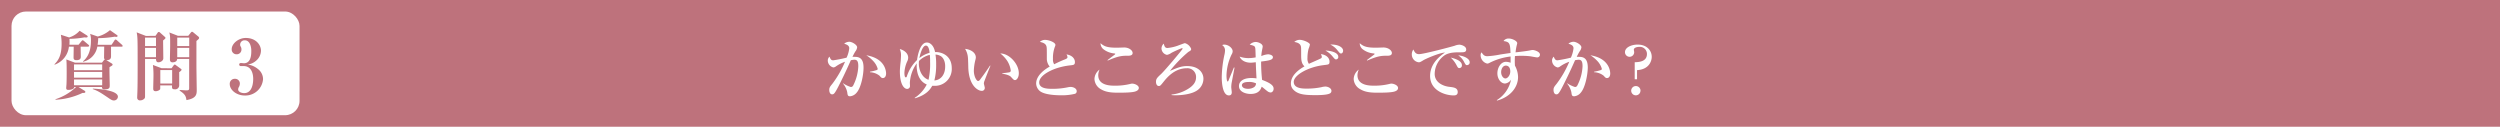 <svg xmlns="http://www.w3.org/2000/svg" width="868" height="44" viewBox="0 0 868 44"><defs><style>.cls-1{fill:#be727c;}.cls-2{fill:#fff;}</style></defs><g id="レイヤー_2" data-name="レイヤー 2"><g id="質問3"><g id="question"><rect class="cls-1" width="868" height="44"/><rect class="cls-2" x="4" y="4" width="100" height="36" rx="5"/><path class="cls-1" d="M30.46,16.21H28c0,.54.05,2.91.05,3.38s0,1.3-1.51,1.3c-.7,0-1-.26-1-.89s.05-3.25.05-3.79H23.93A7.5,7.5,0,0,1,19,22.45l-.11-.11c1.54-1.56,2.5-3.3,2.5-7.2a17,17,0,0,0-.26-3.07L24,13a7.82,7.82,0,0,0,3.64-2.32l2.52,1.61a.61.61,0,0,1,.29.39c0,.11-.06.34-.55.34a2.74,2.74,0,0,1-.55-.05,32.43,32.43,0,0,1-5.25.52,11.05,11.05,0,0,1,0,2.05h3.17l1-1.22c.16-.18.29-.34.42-.34a1.22,1.22,0,0,1,.49.26l1.51,1.28c.08.08.26.18.26.39S30.64,16.21,30.46,16.21Zm11.75,0H38.55c0,1.58,0,3.14,0,3.33,0,.36,0,1.43-1.64,1.32L38.75,22c.13.07.34.23.34.44s-.1.31-1.06.86c-.08,1,.07,5.4.07,6.31,0,.71,0,1.41-1.69,1.41-.26,0-1.09,0-1-.81H27.26l2.11,1.3a.44.44,0,0,1,.26.39c0,.24-.11.39-1,.37a24.45,24.45,0,0,1-9.36,2.36v-.18a18.67,18.67,0,0,0,7.15-4.24h-.65c0,.78-1.3,1-2,1-.44,0-.78-.07-.78-.67,0-.24.1-1.17.1-1.38.06-1.61.06-2.89.06-4,0-3.22-.06-3.82-.11-4.52L26,21.75h9.41L36,21c.2-.26.28-.31.44-.34a.79.79,0,0,1-.31-.75c0-.58.05-3.18.05-3.72H33.79a6.48,6.48,0,0,1-4.94,5.25l-.06-.13c.81-.7,2.79-2.44,2.79-7.12a7.36,7.36,0,0,0-.29-2.42l2.65.91a10.65,10.65,0,0,0,4.24-2.21l2.37,1.66c.23.16.28.24.28.34,0,.34-.41.34-.54.34l-.42-.08a38,38,0,0,1-5.77.52,16.51,16.51,0,0,1-.21,2.31h4.84l1-1.5c0-.08.23-.34.39-.34a1,1,0,0,1,.49.28l1.69,1.51a.53.53,0,0,1,.26.42C42.6,16.18,42.39,16.21,42.21,16.21Zm-6.73,6.16H25.7v2h9.78Zm0,2.6H25.7v2h9.78Zm0,2.63H25.7v2h9.78Zm4.08,7.28c-.49,0-.86-.13-2-.94-2.75-1.85-3.53-2.37-5.36-3l.06-.18c2.26.13,8.68.62,8.68,2.83A1.37,1.37,0,0,1,39.56,34.88Z"/><path class="cls-1" d="M54,12.44l.68-1c.13-.18.23-.34.46-.34a.61.61,0,0,1,.39.18l1.67,1.49c.13.13.26.26.26.39s-.11.33-.83.88c0,1,.07,5.3.07,6.19s-1,1.4-1.71,1.4-.81-.62-.83-1.17h-3.8V24c0,1.45,0,7.88,0,9.18,0,.57,0,.78-.18,1a2,2,0,0,1-1.48.67.93.93,0,0,1-1.07-.93c0-.37.08-2,.08-2.29.05-1.51.08-3.85.08-8.4,0-9.36,0-10.4-.34-12l3.22,1.25Zm-3.64.62V16h3.8V13.06Zm0,3.56v3.23h3.8V16.62Zm9.2,7.08.63-.86c.13-.18.28-.42.47-.42a.65.65,0,0,1,.41.21l1.67,1.22c.15.11.31.24.31.39s-.57.7-.83.78c0,.76,0,4,0,4.63A1.38,1.38,0,0,1,60.64,31c-1,0-.93-.47-.91-1.36H55.62a11.39,11.39,0,0,1,0,1.28c-.15.41-1,.75-1.56.75-.86,0-.86-.62-.86-.93,0-.63.08-3.41.08-4a30.52,30.52,0,0,0-.18-4.18l3,1.12Zm-3.9.62V29h4.11V24.32Zm9.7-11.88.86-1.07c.13-.15.26-.34.47-.34a.65.65,0,0,1,.39.19l1.82,1.5a.65.65,0,0,1,.23.39c0,.32-.1.42-.93,1.12,0,4,0,6.53,0,8.58,0,1.33.11,8.3.11,8.32,0,1.51,0,3-3.57,3.62-.18-1.15-.33-2-2.39-3.28l.05-.21c.71,0,1.67.11,2.4.11s.88-.21.88-.73V20.47H61.5c0,.89-.88,1.17-1.64,1.17S59,21,59,20.63c0-.76.08-4.06.08-4.73,0-3.18,0-3.49-.28-4.63l3,1.17Zm-3.82.62V16h4.16V13.06Zm0,3.56v3.23h4.16V16.62Z"/><path class="cls-1" d="M85,33.16c-3,0-5.23-2-5.23-3.95a1.72,1.72,0,0,1,1.8-1.85,1.65,1.65,0,0,1,1.71,1.54A2.67,2.67,0,0,1,83,30.12a1.68,1.68,0,0,0-.31.93c0,.86,1.17,1.28,2.08,1.28,3,0,3.14-3.95,3.14-4.94,0-1.51-.44-4.45-3.35-4.45l-.91,0a.53.53,0,0,1-.6-.54c0-.34.24-.52.63-.52.15,0,.88.08,1,.08,2.15,0,2.57-2.24,2.57-4.14C87.29,16.81,87,14,85,14a1.5,1.5,0,0,0-1.62,1.54,1.06,1.06,0,0,0,.19.62,1.81,1.81,0,0,1,.26,1,1.63,1.63,0,0,1-1.69,1.69,1.66,1.66,0,0,1-1.69-1.79c0-1.88,2.31-3.88,4.88-3.88,3.59,0,5.28,2.47,5.28,4.42a4.69,4.69,0,0,1-1.79,3.56A5.45,5.45,0,0,1,86,22.4a7,7,0,0,1,3.51,1.53,4.44,4.44,0,0,1,1.82,3.56A6.15,6.15,0,0,1,85,33.16Z"/><path class="cls-2" d="M297.39,32.21a3.32,3.32,0,0,1-2.23,1.22c-.83,0-.87-.4-1-1.41a6.81,6.81,0,0,0-1.47-3l0-.12a10.77,10.77,0,0,0,2.71,1.31.89.89,0,0,0,.83-.53A16,16,0,0,0,298,23c0-1.68-.39-2.26-1.35-2.26a7.49,7.49,0,0,0-1.24.17c-1.84,4.2-3.5,7.49-4.19,8.85-1.4,2.76-1.72,3-2.3,3-.74,0-1-.85-1-1.5,0-.82.2-1.1,1.1-2.2a35.34,35.34,0,0,0,4.37-7.62,12.62,12.62,0,0,0-3.22,1.66,1.54,1.54,0,0,1-.83.32,2.5,2.5,0,0,1-1.93-2.37,1.81,1.81,0,0,1,.6-1.38c.39,1.08.73,1.27,1.29,1.27a47,47,0,0,0,4.64-.92,10.44,10.44,0,0,0,.92-3.24c0-1-.85-1.31-1.77-1.61a2.9,2.9,0,0,1,1.75-.67c1,0,2.76,1.06,2.76,1.93a2.86,2.86,0,0,1-.62,1.43,17.5,17.5,0,0,0-1,1.88,8.41,8.41,0,0,1,.89,0c2.07,0,2.95,1.17,2.95,3.77C299.83,25.72,299.05,30.37,297.39,32.21Zm9.13-5.11c-.42,0-.55-.14-1.17-.83a5.73,5.73,0,0,0-3.29-1.19v-.19a16.28,16.28,0,0,0,2.5-.62.58.58,0,0,0,.17-.41,6.51,6.51,0,0,0-1.55-2.67,11.88,11.88,0,0,0-2.41-2c6.88,1.13,6.88,6,6.88,6.37C307.65,26.25,307.35,27.1,306.52,27.1Z"/><path class="cls-2" d="M324.29,29.79a4.56,4.56,0,0,1-.62,0c-.69,1.24-2,3.17-6,4.34l-.09-.16a12,12,0,0,0,4.19-4.64c-2.9-1.2-3.66-4.49-3.48-7.34a12.72,12.72,0,0,0-2.39,6.76c0,.16.05.9.05,1a1,1,0,0,1-1,1.12c-1,0-2.51-1.47-2.51-6.07,0-1,.16-2.48.3-3.72,0-.23.09-1.15.09-1.89a5.16,5.16,0,0,0-.43-2.16c.87.18,2.92,1.1,2.92,3a3.05,3.05,0,0,1-.39,1.4,10.83,10.83,0,0,0-.92,3.79c0,.33,0,1.64.48,1.64.14,0,.25,0,.37-.35a13.6,13.6,0,0,1,3.54-5.66c.09-.75.85-6.09,3.4-6.09,1.31,0,2.49,1.29,2.85,3.31,2.51-.07,5.8,1.34,5.8,5.59A5.83,5.83,0,0,1,324.29,29.79Zm-1.47-10.74a7.66,7.66,0,0,0-3.75,2.12,6.39,6.39,0,0,0-.05.92c0,2.09,1,4.8,3.36,5.61a24.9,24.9,0,0,0,.55-6.28A16.75,16.75,0,0,0,322.82,19.05Zm-1.36-3.22c-1.17,0-2,3-2.25,4.33a9.53,9.53,0,0,1,3.54-1.82C322.7,17.51,322.43,15.83,321.46,15.83Zm5,3.57a3.76,3.76,0,0,0-1.66-.46,20.12,20.12,0,0,1,.23,3.52,21.38,21.38,0,0,1-.62,5.47c2.39-.14,3.75-2.23,3.75-4.78C328.2,22.25,328,20.27,326.5,19.4Z"/><path class="cls-2" d="M341.73,28.3a2.59,2.59,0,0,0-.13.64c0,.25.32,1.33.32,1.54a1,1,0,0,1-1.11,1.06c-1.12,0-4.36-1.56-4.62-8,0-.52-.07-2.85-.11-3.33a6.83,6.83,0,0,0-1-3.24c1.64.14,3.73,1.12,3.73,3a3.51,3.51,0,0,1-.12.71,17.34,17.34,0,0,0-.57,3.82c0,2.16,1,3.63,1.47,3.63s.87-.74,1.2-1.17c.78-1,2.5-3.5,2.94-4.19l.16.07C343.67,23.24,341.76,28.21,341.73,28.3Zm10.7-.49c-.39,0-.51-.11-1.45-1.14-.6-.67-2.46-1-3-1.09v-.16c.19,0,2.32-.25,2.58-.34a.6.6,0,0,0,.37-.62,8.19,8.19,0,0,0-1.11-3.15,10.56,10.56,0,0,0-2.51-2.74c3-.05,6.42,3.54,6.42,6.85C353.76,26.78,353.05,27.81,352.43,27.81Z"/><path class="cls-2" d="M373.22,32.57a18.88,18.88,0,0,1-4.9.51c-1.26,0-5.63-.09-7.31-1.49A3.54,3.54,0,0,1,359.75,29c0-3.1,3.63-5.28,4.71-5.88a4.21,4.21,0,0,1-1-2.74c0-3.56,0-3.84-.14-4.32-.32-1.15-1.75-1.4-2.28-1.5a2.55,2.55,0,0,1,1.89-.71c1.15,0,3.51.83,3.51,1.75a1.5,1.5,0,0,1-.18.62,11.08,11.08,0,0,0-.67,4.25,3,3,0,0,0,.42,1.84,40.93,40.93,0,0,1,3.81-1.72c.51-.21.81-.39.81-.76a2.21,2.21,0,0,0-.35-.94c1.89.27,2.93,1.42,2.93,2.66,0,1-.49,1-1.52,1.13-5.82.6-10.88,3.36-10.88,5.93,0,2.23,3.11,2.23,4.67,2.23a25.44,25.44,0,0,0,5.33-.55,5.34,5.34,0,0,1,.92-.11c.74,0,2.1.41,2.1,1.49A.89.89,0,0,1,373.22,32.57Z"/><path class="cls-2" d="M394.29,31.72c-1.12.44-4.18.46-5.86.46s-4.21,0-6.1-1.15A4.27,4.27,0,0,1,380,27.45a4.21,4.21,0,0,1,1.77-3.29,5,5,0,0,0-.46,1.95c0,3.61,4.27,3.64,5.88,3.64a21.93,21.93,0,0,0,5.29-.62,2.35,2.35,0,0,1,.6-.1c.83,0,2.32.58,2.32,1.5C395.37,31.26,394.71,31.56,394.29,31.72Zm-2.67-12.37c-1.86,0-3.15,0-7,1.68l-.09-.16c.37-.3,2.09-1.59,2.44-1.86.07-.05.25-.21.25-.3s-.16-.14-.34-.16A7.07,7.07,0,0,1,383,17a2.7,2.7,0,0,1-.9-2c1.31,1.15,2.46,1.56,5.68,1.56.39,0,2.19-.07,2.55-.07,1.66,0,2.92,1,2.92,1.91S392.2,19.35,391.62,19.35Z"/><path class="cls-2" d="M416,31.13c-1.86,1.54-5.52,1.95-7.84,1.95a11.45,11.45,0,0,1-1.4-.07v-.18A13.63,13.63,0,0,0,412.27,31c1.91-1.12,3-2.41,3-4.18A3,3,0,0,0,412,23.7c-4.28,0-7,3.47-7.89,4.55-1.15,1.45-1.29,1.61-1.75,1.61-.75,0-1-.83-1-1.42,0-1.15.44-1.48,1.86-2.83s7.38-8.46,7.38-8.67a.22.22,0,0,0-.23-.23,37,37,0,0,0-3.63,1.63,4,4,0,0,1-1.56.71,2.35,2.35,0,0,1-1.91-2.25,2.38,2.38,0,0,1,.78-1.66c.27,1,.44,1.52,1.31,1.52a14.58,14.58,0,0,0,3.36-.73c.41-.14,2.46-.95,2.69-.95a3.32,3.32,0,0,1,2.16,2c0,.48-.12.55-1,1.06a44.61,44.61,0,0,0-6.37,6.58c2.95-1.25,4.1-1.68,6-1.68,3.91,0,5.63,2.23,5.63,4.41A4.9,4.9,0,0,1,416,31.13Z"/><path class="cls-2" d="M427.58,29.06a10,10,0,0,0-.09,1.17c0,.3.18,1.54.18,1.79,0,.65-.25,1.11-1,1.11-2.27,0-2.48-4.79-2.48-6.28a39.11,39.11,0,0,1,1-8.14,7.61,7.61,0,0,0,.14-1.22,2.11,2.11,0,0,0-1-1.82,1.43,1.43,0,0,1,.73-.18c1.45,0,2.92,1.2,2.92,2.32a2.19,2.19,0,0,1-.37,1.11,17.77,17.77,0,0,0-1.77,7.22c0,.25,0,2.16.44,2.16.14,0,.28-.35.34-.53.26-.69,1.55-3.73,1.8-4.35l.21.07C428.61,23.56,427.6,28.87,427.58,29.06Zm13.61,3.05a1.84,1.84,0,0,1-1-.34c-.36-.23-1.81-1.47-2.13-1.68-.35,1-1,2.53-3.89,2.53-1.56,0-4-.69-4-2.74,0-1.63,1.49-2.8,4.41-2.8a11,11,0,0,1,1.68.14c-.14-2.65-.2-3.82-.25-5.61-1.24.13-1.38.16-1.72.16-1.8,0-3.36-.74-3.89-2.12a9.27,9.27,0,0,0,3,.53,14.84,14.84,0,0,0,2.57-.25c-.09-3.11-.09-3.13-.23-3.54s-.59-.6-1.84-.88a3,3,0,0,1,2.12-.94c.64,0,2.39.53,2.39,1.59,0,.2-.21,1.15-.23,1.31a12.78,12.78,0,0,0-.25,2,7.37,7.37,0,0,1,2.34-.62c.44,0,1.68.25,1.68,1,0,.94-1.24,1.17-4.09,1.52a55.63,55.63,0,0,0,.34,6.37c3.36,1.24,4,2.16,4,3.06S441.56,32.11,441.19,32.11Zm-7.66-3.65c-.39,0-2.34,0-2.34,1.15,0,.39.39,1.22,2.11,1.22a3.75,3.75,0,0,0,2.1-.56,1.62,1.62,0,0,0,.69-1.33A5.46,5.46,0,0,0,433.53,28.46Z"/><path class="cls-2" d="M461.8,32.41c-1,.58-3.61.62-5,.62-3.75,0-6.12-.2-7.75-1.9a3,3,0,0,1-.85-2.14c0-3.13,3.33-5.15,4.71-5.94-1-1-1.15-2-1.15-4,0-2.41,0-2.69-.14-3.1-.34-1.06-1.67-1.29-2.25-1.38a2.77,2.77,0,0,1,1.95-.74c1.18,0,3.48,1,3.48,1.64a6.38,6.38,0,0,1-.46,1.47,12.83,12.83,0,0,0-.39,3.22,3.09,3.09,0,0,0,.5,2c.65-.32,3.52-1.54,4.07-1.84a.63.63,0,0,0,.42-.59,2.74,2.74,0,0,0-.33-.95c2.1.28,3,1.5,3,2.6s-.37,1-1.93,1.22c-5.45.6-10.49,3.5-10.49,5.82s3.13,2.34,4.35,2.34a24.81,24.81,0,0,0,5.22-.48,6,6,0,0,1,1.4-.23c.81,0,2.12.51,2.12,1.5A1,1,0,0,1,461.8,32.41Zm2.11-11.79c-.37,0-.48-.12-1.15-.9a8,8,0,0,0-2.6-2.16c1.41,0,4.49.5,4.49,2.18A.8.8,0,0,1,463.91,20.62Zm1.7-2.05c-.34,0-.41-.11-1.17-1a6.65,6.65,0,0,0-2.57-2.09c2.39-.14,4.46.8,4.46,2.14C466.33,18.06,466.07,18.57,465.61,18.57Z"/><path class="cls-2" d="M484.34,31.72c-1.12.44-4.18.46-5.86.46s-4.21,0-6.09-1.15A4.26,4.26,0,0,1,470,27.45a4.21,4.21,0,0,1,1.77-3.29,5,5,0,0,0-.46,1.95c0,3.61,4.28,3.64,5.88,3.64a21.93,21.93,0,0,0,5.29-.62,2.35,2.35,0,0,1,.6-.1c.83,0,2.32.58,2.32,1.5C485.42,31.26,484.76,31.56,484.34,31.72Zm-2.66-12.37c-1.87,0-3.15,0-7,1.68l-.1-.16c.37-.3,2.1-1.59,2.44-1.86.07-.05.25-.21.25-.3s-.16-.14-.34-.16A7.07,7.07,0,0,1,473,17a2.7,2.7,0,0,1-.9-2c1.31,1.15,2.46,1.56,5.68,1.56.39,0,2.19-.07,2.56-.07,1.65,0,2.92,1,2.92,1.91S482.25,19.35,481.68,19.35Z"/><path class="cls-2" d="M507.22,18.16c-1.93,0-3.81,0-5.47.92a8,8,0,0,0-3.63,6.55c0,3.17,3.22,4.3,5,4.51,1.64.18,3,.34,3,1.84,0,.94-.69,1.15-1.36,1.15-3.08,0-8.23-1.73-8.23-6.76,0-4.49,3.7-7.09,5.17-8.14-2,.13-6.69,2.18-7.47,2.66-.95.58-1.2.74-1.66.74a2.73,2.73,0,0,1-2.39-2.71,2.79,2.79,0,0,1,.55-1.73c.44,1,.92,1.61,1.93,1.61,1.68,0,11.71-2.69,12.4-2.92a5.12,5.12,0,0,1,1.61-.37c.55,0,2.39.46,2.39,1.64C509.11,18.16,508.17,18.16,507.22,18.16Zm-.5,5.47c-.48,0-.55-.12-1.13-1.22A10.38,10.38,0,0,0,503.71,20c1.12.25,3.86,1,3.86,2.64A.87.87,0,0,1,506.72,23.63Zm2.69-1c-.46,0-.58-.18-1.13-1.21a5.82,5.82,0,0,0-2-2.21c1.44.09,4,.92,4,2.44A.9.9,0,0,1,509.41,22.59Z"/><path class="cls-2" d="M533.71,19.93c-.39,0-2.07-.35-2.42-.39a24.69,24.69,0,0,0-3-.16,22.4,22.4,0,0,0-2.3.09,24.2,24.2,0,0,0,0,3.33,8.53,8.53,0,0,1,1.08,3.93c0,3.73-2.87,7-7.29,8.19l-.09-.16a10.8,10.8,0,0,0,4.94-7.11A2.84,2.84,0,0,1,522.56,29c-1.45,0-2.67-1.61-2.67-3.54s1.17-4,3-4a5.34,5.34,0,0,1,1.59.32c0-.11,0-1.45,0-2.16a21.33,21.33,0,0,0-7.29,2.19,1.81,1.81,0,0,1-.82.27,3,3,0,0,1-2.3-2.9,1.4,1.4,0,0,1,.34-1c.58.9,1,1.34,2,1.34a32.84,32.84,0,0,0,4.6-.62l3.44-.51c-.13-3.36-.32-3.84-2.43-4.14a2.11,2.11,0,0,1,1.88-.87c1.13,0,2.88.85,2.88,1.61,0,.11-.16.69-.21.92a18.21,18.21,0,0,0-.37,2.27c1.43-.16,4.07-.46,5.25-.73a3.24,3.24,0,0,1,.73-.09c.55,0,2.49.57,2.49,1.6A.93.93,0,0,1,533.71,19.93Zm-10.88,2.85c-1,0-1.63,1.08-1.63,2.28s.73,2.18,1.49,2.18,1.68-1.13,1.68-2.44S523.75,22.78,522.83,22.78Z"/><path class="cls-2" d="M548.81,32.21a3.32,3.32,0,0,1-2.23,1.22c-.82,0-.87-.4-1-1.41a7,7,0,0,0-1.47-3l0-.12a10.81,10.81,0,0,0,2.72,1.31.89.89,0,0,0,.82-.53A16,16,0,0,0,549.46,23c0-1.68-.39-2.26-1.36-2.26a7.49,7.49,0,0,0-1.24.17c-1.84,4.2-3.5,7.49-4.19,8.85-1.4,2.76-1.72,3-2.29,3-.74,0-1-.85-1-1.5,0-.82.21-1.1,1.1-2.2a34.52,34.52,0,0,0,4.37-7.62,12.78,12.78,0,0,0-3.22,1.66,1.51,1.51,0,0,1-.82.32,2.5,2.5,0,0,1-1.94-2.37,1.85,1.85,0,0,1,.6-1.38c.39,1.08.74,1.27,1.29,1.27a47.22,47.22,0,0,0,4.65-.92,10.64,10.64,0,0,0,.91-3.24c0-1-.85-1.31-1.77-1.61a2.93,2.93,0,0,1,1.75-.67c1,0,2.76,1.06,2.76,1.93a2.77,2.77,0,0,1-.62,1.43,19.54,19.54,0,0,0-1,1.88,8.64,8.64,0,0,1,.9,0c2.07,0,2.94,1.17,2.94,3.77C551.25,25.72,550.47,30.37,548.81,32.21Zm9.13-5.11c-.41,0-.55-.14-1.17-.83a5.7,5.7,0,0,0-3.29-1.19v-.19a16.73,16.73,0,0,0,2.51-.62.61.61,0,0,0,.16-.41,6.57,6.57,0,0,0-1.54-2.67,12.18,12.18,0,0,0-2.42-2c6.88,1.13,6.88,6,6.88,6.37C559.07,26.25,558.77,27.1,557.94,27.1Z"/><path class="cls-2" d="M567.57,27.52V21.61c1.36-.05,4.25-.14,4.25-2.88a2.47,2.47,0,0,0-2.66-2.46c-.72,0-1.89.25-1.89,1,0,.12.12.72.12.85a1.6,1.6,0,1,1-3.2,0c0-1.7,2.3-2.64,4.39-2.64,3.22,0,4.9,2.07,4.9,4.27,0,1.43-.9,4.37-5.1,4.6v3.18Zm2,4A1.61,1.61,0,1,1,568,29.88,1.61,1.61,0,0,1,569.59,31.49Z"/></g></g></g></svg>
